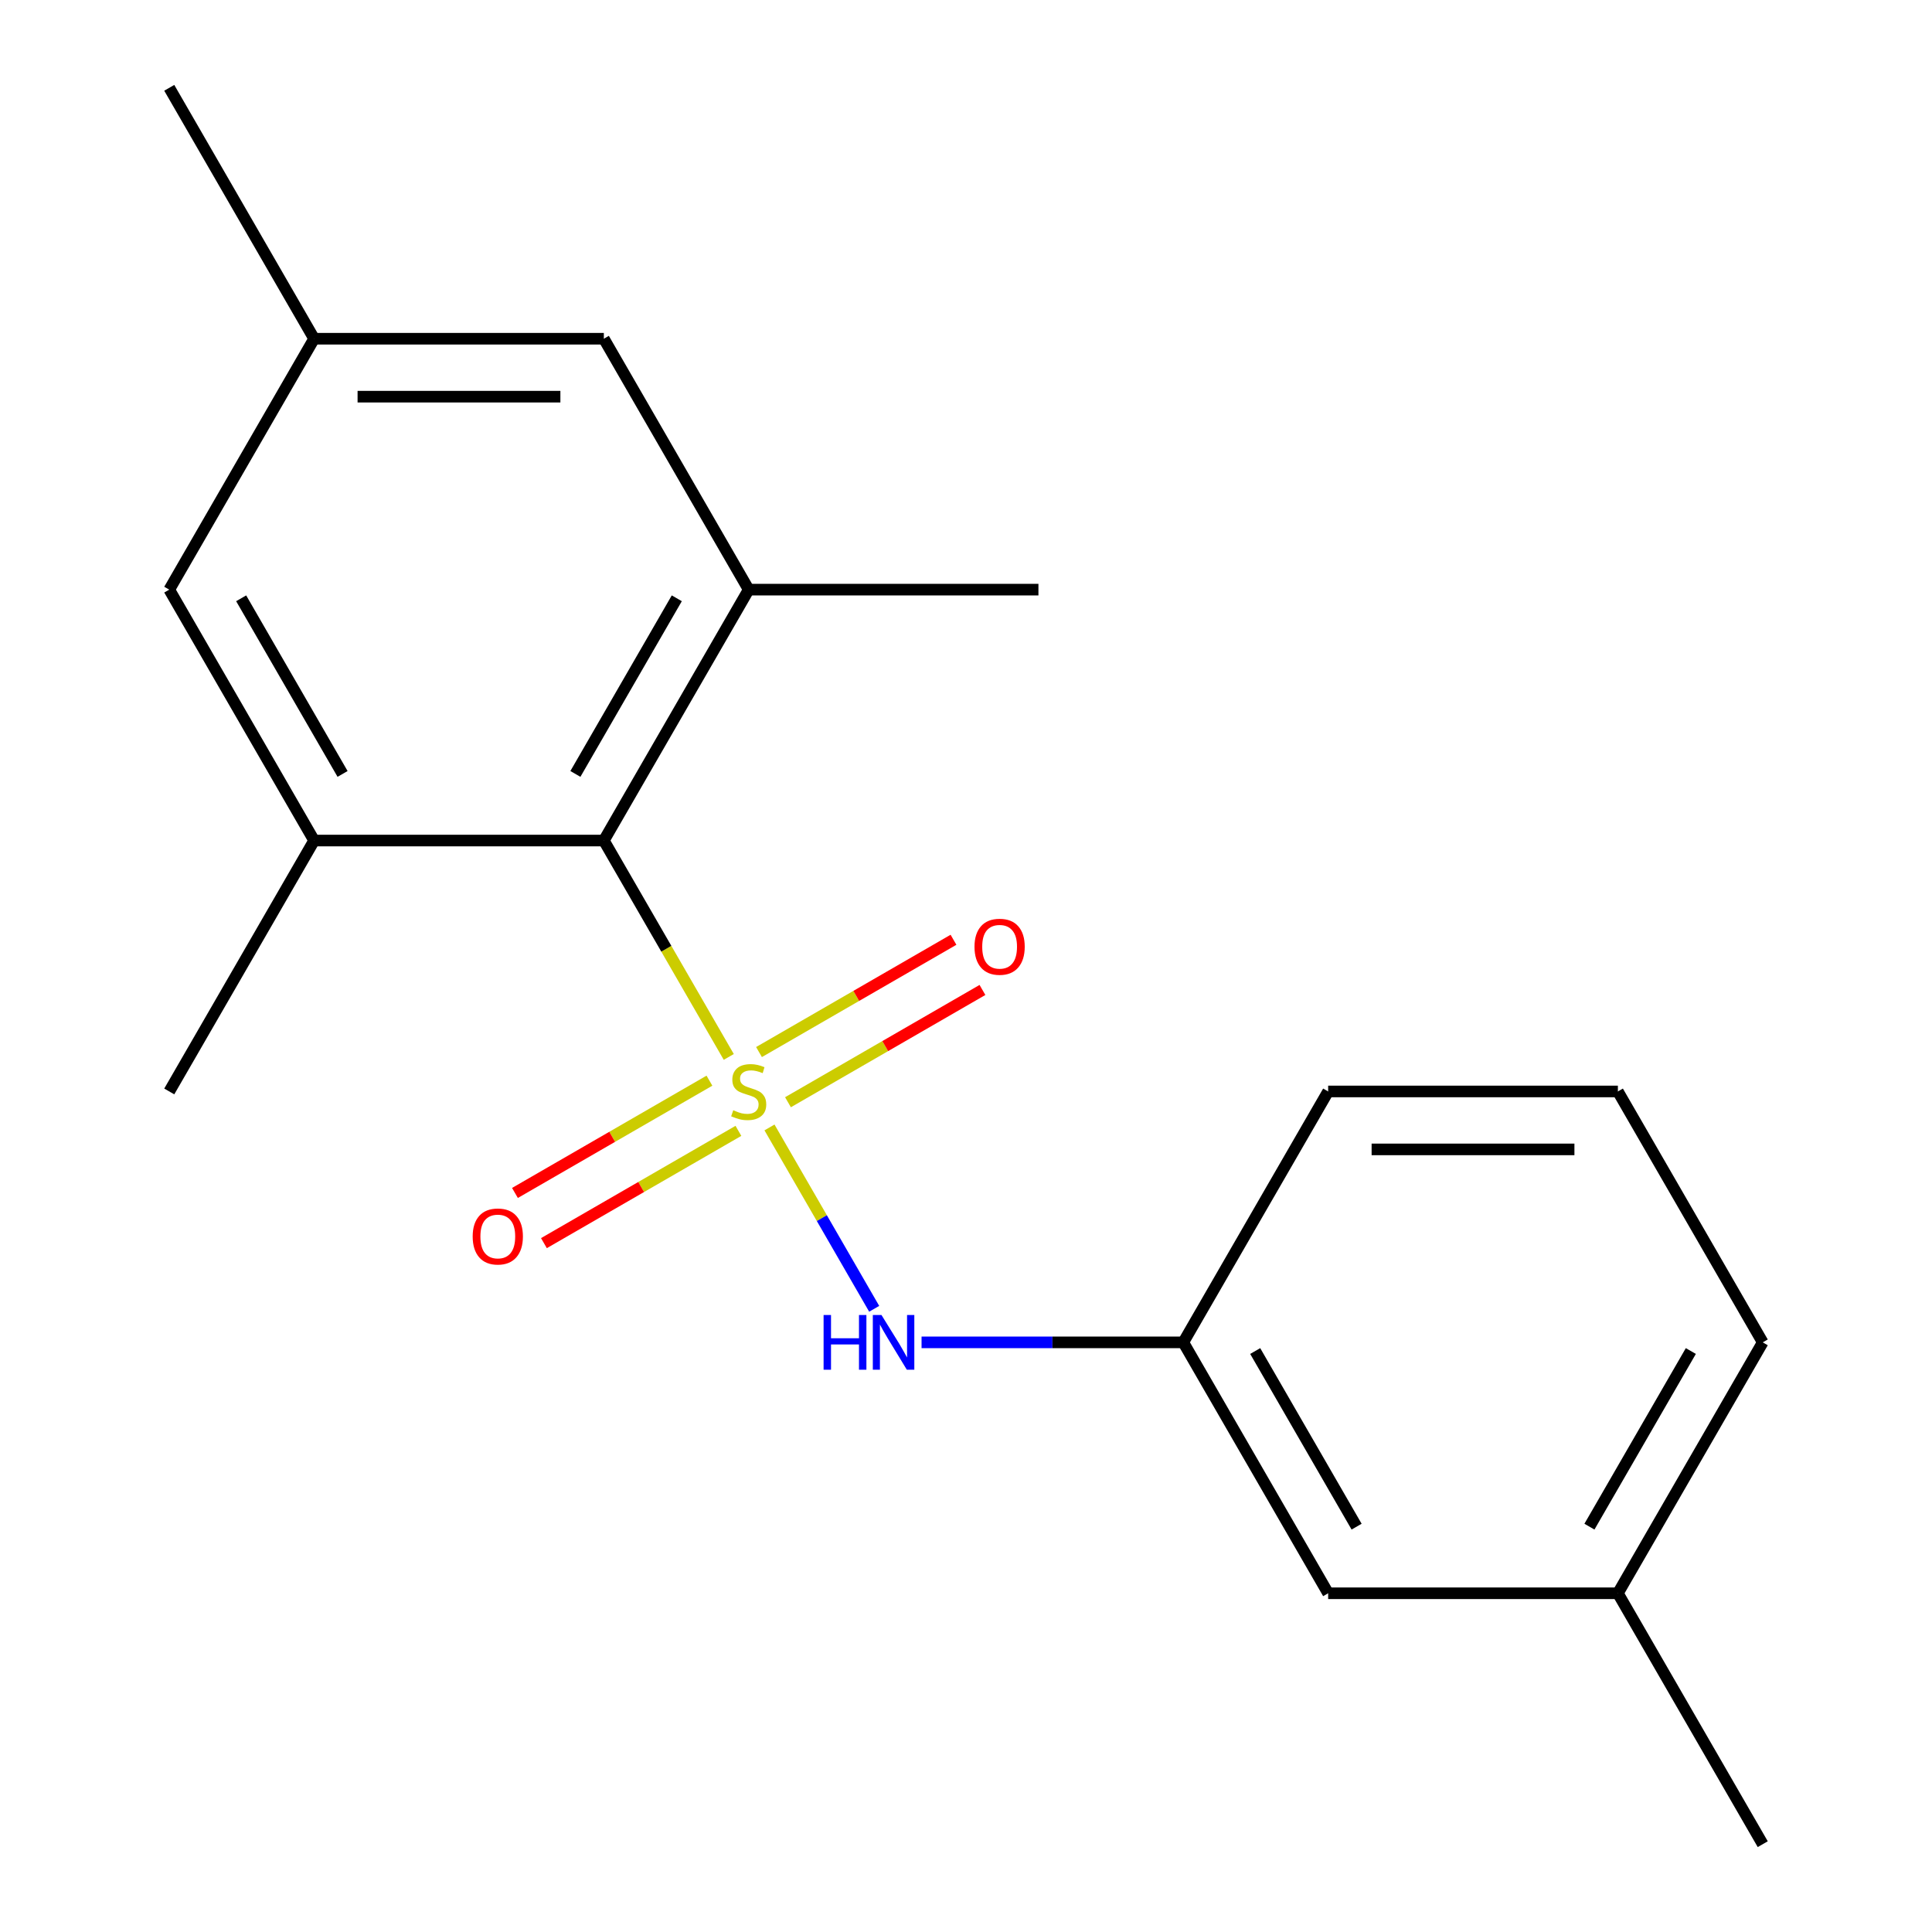<?xml version='1.0' encoding='iso-8859-1'?>
<svg version='1.1' baseProfile='full'
              xmlns='http://www.w3.org/2000/svg'
                      xmlns:rdkit='http://www.rdkit.org/xml'
                      xmlns:xlink='http://www.w3.org/1999/xlink'
                  xml:space='preserve'
width='1000px' height='1000px' viewBox='0 0 1000 1000'>
<!-- END OF HEADER -->
<rect style='opacity:1.0;fill:#FFFFFF;stroke:none' width='1000' height='1000' x='0' y='0'> </rect>
<path class='bond-0' d='M 377.212,547.066 L 344.881,491.065' style='fill:none;fill-rule:evenodd;stroke:#CCCC00;stroke-width:6px;stroke-linecap:butt;stroke-linejoin:miter;stroke-opacity:1' />
<path class='bond-0' d='M 344.881,491.065 L 312.549,435.065' style='fill:none;fill-rule:evenodd;stroke:#000000;stroke-width:6px;stroke-linecap:butt;stroke-linejoin:miter;stroke-opacity:1' />
<path class='bond-1' d='M 398.285,583.564 L 425.383,630.499' style='fill:none;fill-rule:evenodd;stroke:#CCCC00;stroke-width:6px;stroke-linecap:butt;stroke-linejoin:miter;stroke-opacity:1' />
<path class='bond-1' d='M 425.383,630.499 L 452.48,677.434' style='fill:none;fill-rule:evenodd;stroke:#0000FF;stroke-width:6px;stroke-linecap:butt;stroke-linejoin:miter;stroke-opacity:1' />
<path class='bond-4' d='M 367.202,559.355 L 316.871,588.414' style='fill:none;fill-rule:evenodd;stroke:#CCCC00;stroke-width:6px;stroke-linecap:butt;stroke-linejoin:miter;stroke-opacity:1' />
<path class='bond-4' d='M 316.871,588.414 L 266.54,617.472' style='fill:none;fill-rule:evenodd;stroke:#FF0000;stroke-width:6px;stroke-linecap:butt;stroke-linejoin:miter;stroke-opacity:1' />
<path class='bond-4' d='M 382.198,585.329 L 331.867,614.388' style='fill:none;fill-rule:evenodd;stroke:#CCCC00;stroke-width:6px;stroke-linecap:butt;stroke-linejoin:miter;stroke-opacity:1' />
<path class='bond-4' d='M 331.867,614.388 L 281.536,643.446' style='fill:none;fill-rule:evenodd;stroke:#FF0000;stroke-width:6px;stroke-linecap:butt;stroke-linejoin:miter;stroke-opacity:1' />
<path class='bond-5' d='M 407.856,570.515 L 458.187,541.456' style='fill:none;fill-rule:evenodd;stroke:#CCCC00;stroke-width:6px;stroke-linecap:butt;stroke-linejoin:miter;stroke-opacity:1' />
<path class='bond-5' d='M 458.187,541.456 L 508.519,512.398' style='fill:none;fill-rule:evenodd;stroke:#FF0000;stroke-width:6px;stroke-linecap:butt;stroke-linejoin:miter;stroke-opacity:1' />
<path class='bond-5' d='M 392.86,544.541 L 443.191,515.482' style='fill:none;fill-rule:evenodd;stroke:#CCCC00;stroke-width:6px;stroke-linecap:butt;stroke-linejoin:miter;stroke-opacity:1' />
<path class='bond-5' d='M 443.191,515.482 L 493.523,486.424' style='fill:none;fill-rule:evenodd;stroke:#FF0000;stroke-width:6px;stroke-linecap:butt;stroke-linejoin:miter;stroke-opacity:1' />
<path class='bond-2' d='M 312.549,435.065 L 387.529,305.195' style='fill:none;fill-rule:evenodd;stroke:#000000;stroke-width:6px;stroke-linecap:butt;stroke-linejoin:miter;stroke-opacity:1' />
<path class='bond-2' d='M 297.822,400.588 L 350.308,309.679' style='fill:none;fill-rule:evenodd;stroke:#000000;stroke-width:6px;stroke-linecap:butt;stroke-linejoin:miter;stroke-opacity:1' />
<path class='bond-3' d='M 312.549,435.065 L 162.588,435.065' style='fill:none;fill-rule:evenodd;stroke:#000000;stroke-width:6px;stroke-linecap:butt;stroke-linejoin:miter;stroke-opacity:1' />
<path class='bond-8' d='M 476.999,694.805 L 544.735,694.805' style='fill:none;fill-rule:evenodd;stroke:#0000FF;stroke-width:6px;stroke-linecap:butt;stroke-linejoin:miter;stroke-opacity:1' />
<path class='bond-8' d='M 544.735,694.805 L 612.471,694.805' style='fill:none;fill-rule:evenodd;stroke:#000000;stroke-width:6px;stroke-linecap:butt;stroke-linejoin:miter;stroke-opacity:1' />
<path class='bond-6' d='M 387.529,305.195 L 312.549,175.325' style='fill:none;fill-rule:evenodd;stroke:#000000;stroke-width:6px;stroke-linecap:butt;stroke-linejoin:miter;stroke-opacity:1' />
<path class='bond-12' d='M 387.529,305.195 L 537.49,305.195' style='fill:none;fill-rule:evenodd;stroke:#000000;stroke-width:6px;stroke-linecap:butt;stroke-linejoin:miter;stroke-opacity:1' />
<path class='bond-7' d='M 162.588,435.065 L 87.607,305.195' style='fill:none;fill-rule:evenodd;stroke:#000000;stroke-width:6px;stroke-linecap:butt;stroke-linejoin:miter;stroke-opacity:1' />
<path class='bond-7' d='M 177.314,400.588 L 124.828,309.679' style='fill:none;fill-rule:evenodd;stroke:#000000;stroke-width:6px;stroke-linecap:butt;stroke-linejoin:miter;stroke-opacity:1' />
<path class='bond-13' d='M 162.588,435.065 L 87.607,564.935' style='fill:none;fill-rule:evenodd;stroke:#000000;stroke-width:6px;stroke-linecap:butt;stroke-linejoin:miter;stroke-opacity:1' />
<path class='bond-19' d='M 312.549,175.325 L 162.588,175.325' style='fill:none;fill-rule:evenodd;stroke:#000000;stroke-width:6px;stroke-linecap:butt;stroke-linejoin:miter;stroke-opacity:1' />
<path class='bond-19' d='M 290.054,205.317 L 185.082,205.317' style='fill:none;fill-rule:evenodd;stroke:#000000;stroke-width:6px;stroke-linecap:butt;stroke-linejoin:miter;stroke-opacity:1' />
<path class='bond-9' d='M 87.607,305.195 L 162.588,175.325' style='fill:none;fill-rule:evenodd;stroke:#000000;stroke-width:6px;stroke-linecap:butt;stroke-linejoin:miter;stroke-opacity:1' />
<path class='bond-10' d='M 612.471,694.805 L 687.451,824.675' style='fill:none;fill-rule:evenodd;stroke:#000000;stroke-width:6px;stroke-linecap:butt;stroke-linejoin:miter;stroke-opacity:1' />
<path class='bond-10' d='M 649.692,699.29 L 702.178,790.199' style='fill:none;fill-rule:evenodd;stroke:#000000;stroke-width:6px;stroke-linecap:butt;stroke-linejoin:miter;stroke-opacity:1' />
<path class='bond-15' d='M 612.471,694.805 L 687.451,564.935' style='fill:none;fill-rule:evenodd;stroke:#000000;stroke-width:6px;stroke-linecap:butt;stroke-linejoin:miter;stroke-opacity:1' />
<path class='bond-16' d='M 162.588,175.325 L 87.607,45.455' style='fill:none;fill-rule:evenodd;stroke:#000000;stroke-width:6px;stroke-linecap:butt;stroke-linejoin:miter;stroke-opacity:1' />
<path class='bond-11' d='M 687.451,824.675 L 837.412,824.675' style='fill:none;fill-rule:evenodd;stroke:#000000;stroke-width:6px;stroke-linecap:butt;stroke-linejoin:miter;stroke-opacity:1' />
<path class='bond-18' d='M 837.412,824.675 L 912.393,954.545' style='fill:none;fill-rule:evenodd;stroke:#000000;stroke-width:6px;stroke-linecap:butt;stroke-linejoin:miter;stroke-opacity:1' />
<path class='bond-20' d='M 837.412,824.675 L 912.393,694.805' style='fill:none;fill-rule:evenodd;stroke:#000000;stroke-width:6px;stroke-linecap:butt;stroke-linejoin:miter;stroke-opacity:1' />
<path class='bond-20' d='M 822.686,790.199 L 875.172,699.29' style='fill:none;fill-rule:evenodd;stroke:#000000;stroke-width:6px;stroke-linecap:butt;stroke-linejoin:miter;stroke-opacity:1' />
<path class='bond-14' d='M 837.412,564.935 L 687.451,564.935' style='fill:none;fill-rule:evenodd;stroke:#000000;stroke-width:6px;stroke-linecap:butt;stroke-linejoin:miter;stroke-opacity:1' />
<path class='bond-14' d='M 814.918,594.927 L 709.946,594.927' style='fill:none;fill-rule:evenodd;stroke:#000000;stroke-width:6px;stroke-linecap:butt;stroke-linejoin:miter;stroke-opacity:1' />
<path class='bond-17' d='M 837.412,564.935 L 912.393,694.805' style='fill:none;fill-rule:evenodd;stroke:#000000;stroke-width:6px;stroke-linecap:butt;stroke-linejoin:miter;stroke-opacity:1' />
<path  class='atom-0' d='M 379.529 574.655
Q 379.849 574.775, 381.169 575.335
Q 382.489 575.895, 383.929 576.255
Q 385.409 576.575, 386.849 576.575
Q 389.529 576.575, 391.089 575.295
Q 392.649 573.975, 392.649 571.695
Q 392.649 570.135, 391.849 569.175
Q 391.089 568.215, 389.889 567.695
Q 388.689 567.175, 386.689 566.575
Q 384.169 565.815, 382.649 565.095
Q 381.169 564.375, 380.089 562.855
Q 379.049 561.335, 379.049 558.775
Q 379.049 555.215, 381.449 553.015
Q 383.889 550.815, 388.689 550.815
Q 391.969 550.815, 395.689 552.375
L 394.769 555.455
Q 391.369 554.055, 388.809 554.055
Q 386.049 554.055, 384.529 555.215
Q 383.009 556.335, 383.049 558.295
Q 383.049 559.815, 383.809 560.735
Q 384.609 561.655, 385.729 562.175
Q 386.889 562.695, 388.809 563.295
Q 391.369 564.095, 392.889 564.895
Q 394.409 565.695, 395.489 567.335
Q 396.609 568.935, 396.609 571.695
Q 396.609 575.615, 393.969 577.735
Q 391.369 579.815, 387.009 579.815
Q 384.489 579.815, 382.569 579.255
Q 380.689 578.735, 378.449 577.815
L 379.529 574.655
' fill='#CCCC00'/>
<path  class='atom-2' d='M 426.29 680.645
L 430.13 680.645
L 430.13 692.685
L 444.61 692.685
L 444.61 680.645
L 448.45 680.645
L 448.45 708.965
L 444.61 708.965
L 444.61 695.885
L 430.13 695.885
L 430.13 708.965
L 426.29 708.965
L 426.29 680.645
' fill='#0000FF'/>
<path  class='atom-2' d='M 456.25 680.645
L 465.53 695.645
Q 466.45 697.125, 467.93 699.805
Q 469.41 702.485, 469.49 702.645
L 469.49 680.645
L 473.25 680.645
L 473.25 708.965
L 469.37 708.965
L 459.41 692.565
Q 458.25 690.645, 457.01 688.445
Q 455.81 686.245, 455.45 685.565
L 455.45 708.965
L 451.77 708.965
L 451.77 680.645
L 456.25 680.645
' fill='#0000FF'/>
<path  class='atom-5' d='M 244.659 639.996
Q 244.659 633.196, 248.019 629.396
Q 251.379 625.596, 257.659 625.596
Q 263.939 625.596, 267.299 629.396
Q 270.659 633.196, 270.659 639.996
Q 270.659 646.876, 267.259 650.796
Q 263.859 654.676, 257.659 654.676
Q 251.419 654.676, 248.019 650.796
Q 244.659 646.916, 244.659 639.996
M 257.659 651.476
Q 261.979 651.476, 264.299 648.596
Q 266.659 645.676, 266.659 639.996
Q 266.659 634.436, 264.299 631.636
Q 261.979 628.796, 257.659 628.796
Q 253.339 628.796, 250.979 631.596
Q 248.659 634.396, 248.659 639.996
Q 248.659 645.716, 250.979 648.596
Q 253.339 651.476, 257.659 651.476
' fill='#FF0000'/>
<path  class='atom-6' d='M 504.399 490.035
Q 504.399 483.235, 507.759 479.435
Q 511.119 475.635, 517.399 475.635
Q 523.679 475.635, 527.039 479.435
Q 530.399 483.235, 530.399 490.035
Q 530.399 496.915, 526.999 500.835
Q 523.599 504.715, 517.399 504.715
Q 511.159 504.715, 507.759 500.835
Q 504.399 496.955, 504.399 490.035
M 517.399 501.515
Q 521.719 501.515, 524.039 498.635
Q 526.399 495.715, 526.399 490.035
Q 526.399 484.475, 524.039 481.675
Q 521.719 478.835, 517.399 478.835
Q 513.079 478.835, 510.719 481.635
Q 508.399 484.435, 508.399 490.035
Q 508.399 495.755, 510.719 498.635
Q 513.079 501.515, 517.399 501.515
' fill='#FF0000'/>
</svg>
